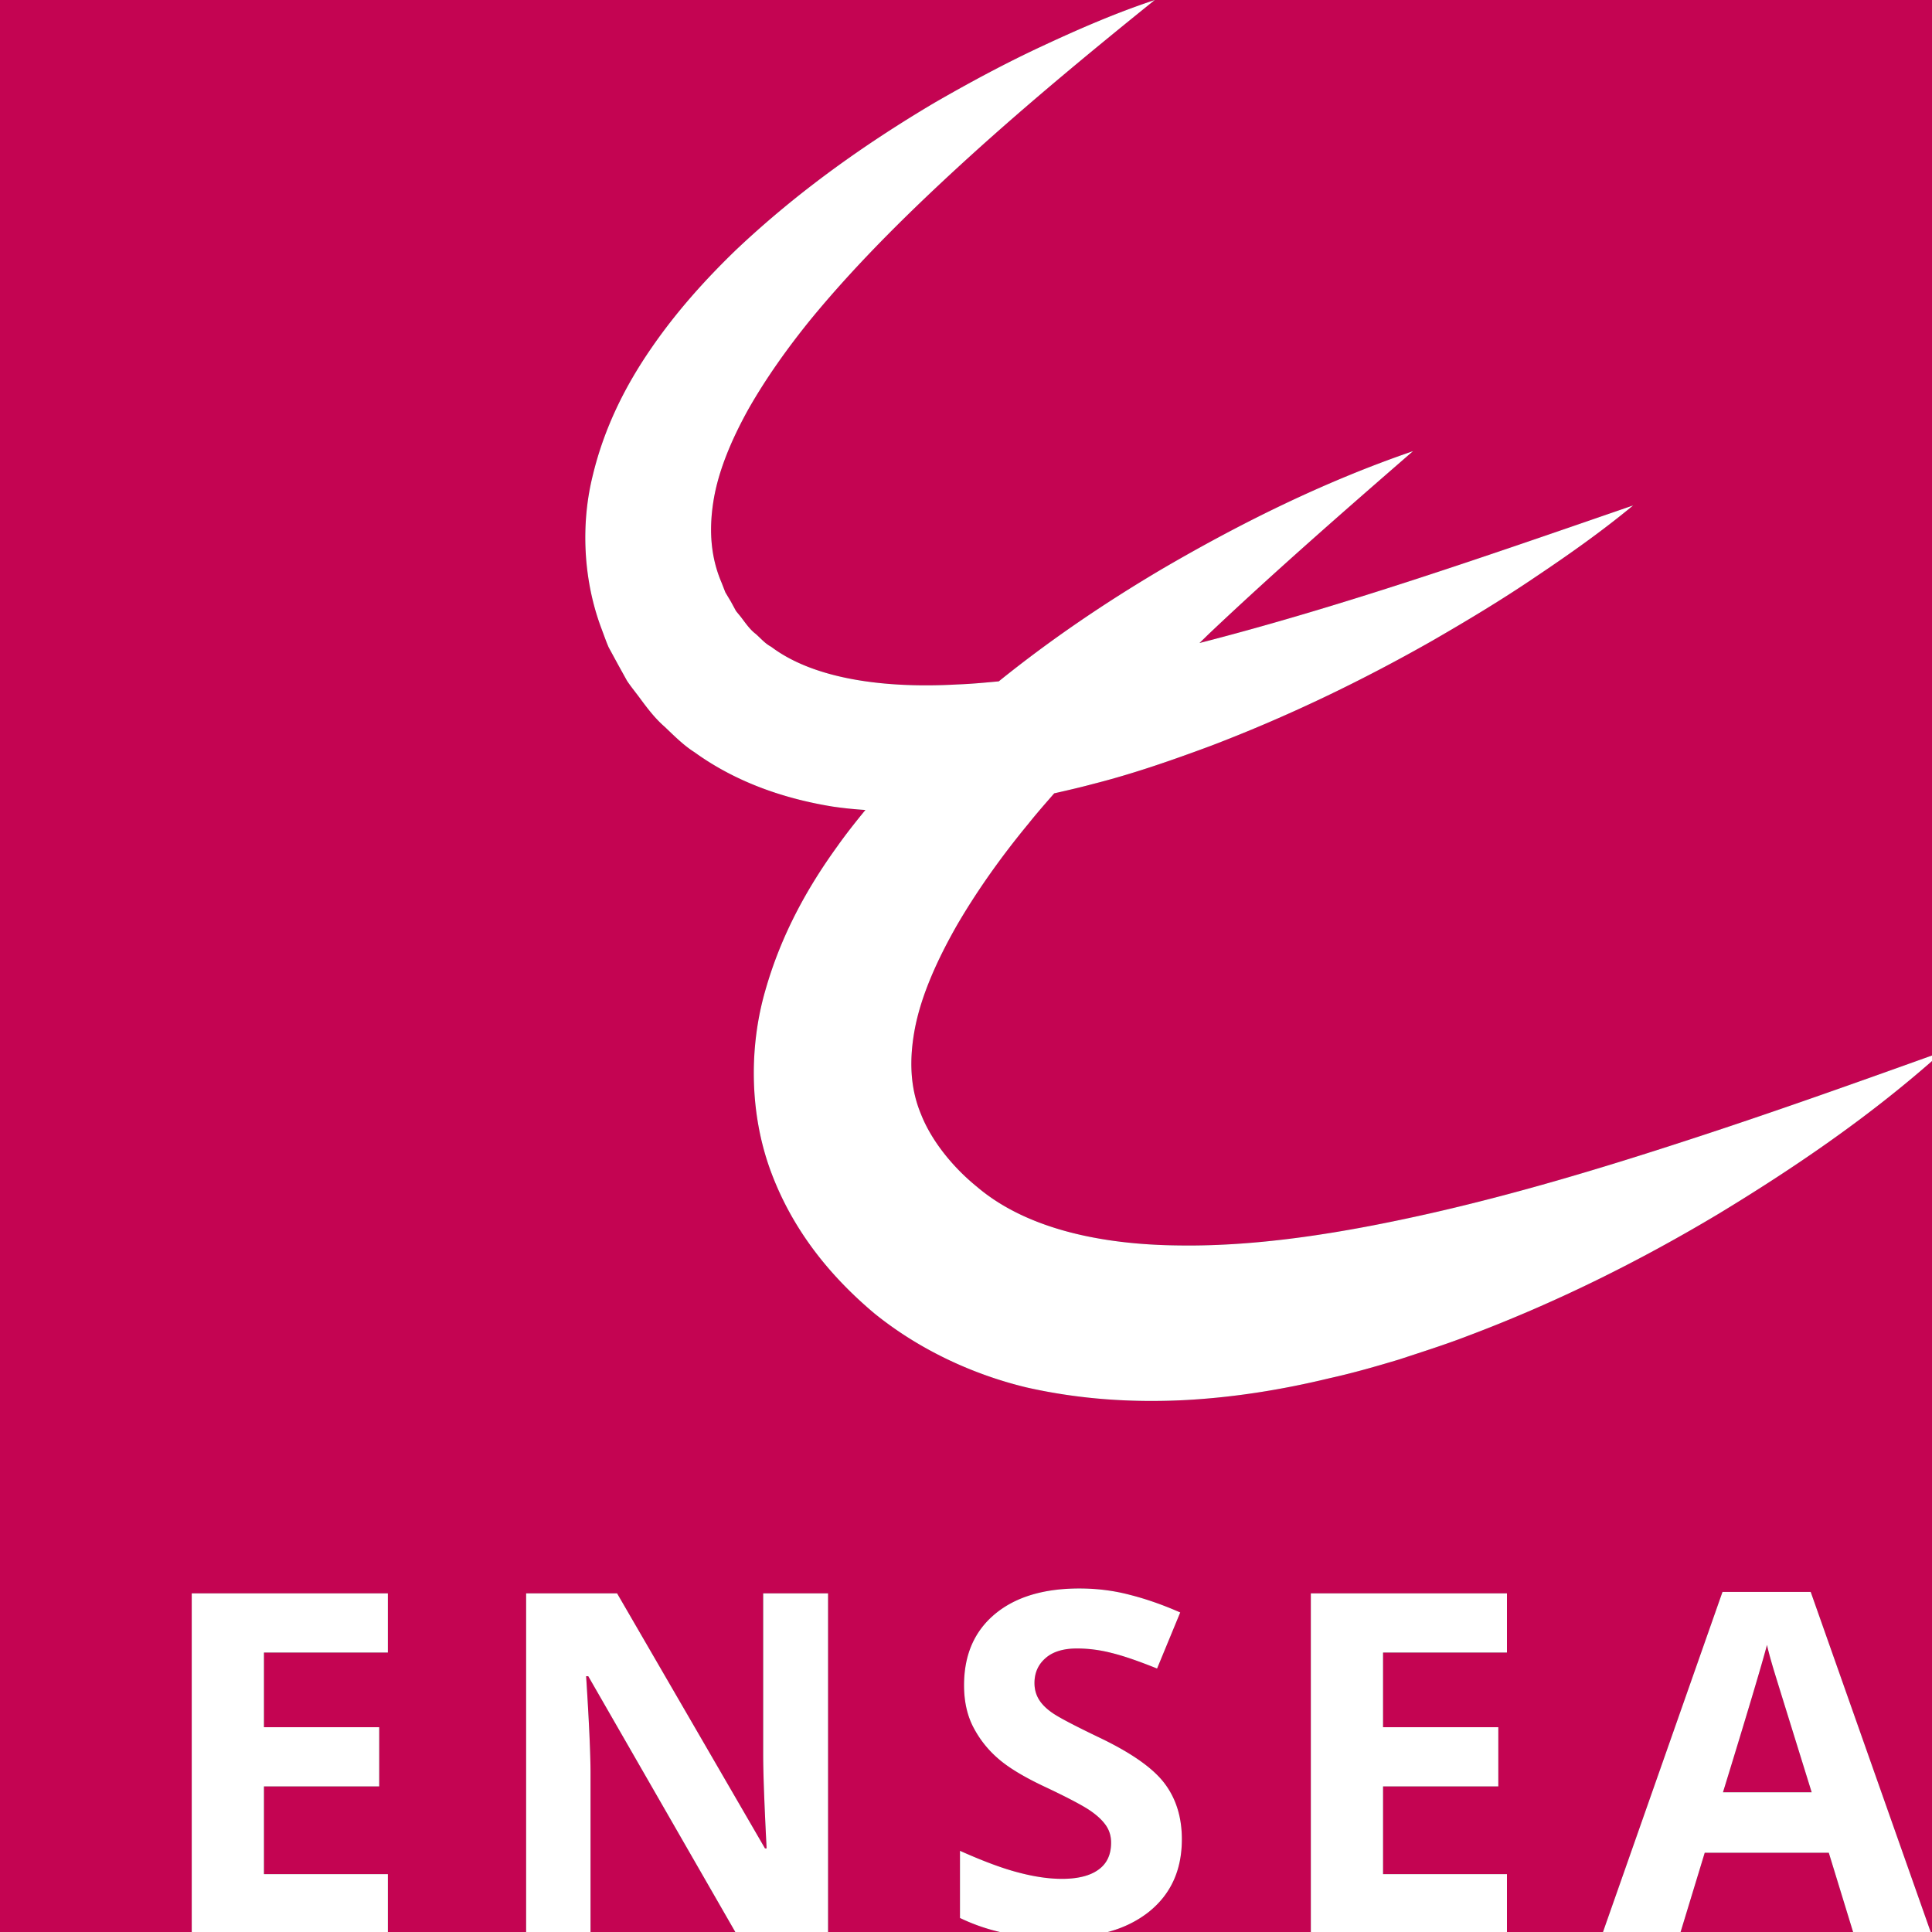 <svg xmlns="http://www.w3.org/2000/svg" viewBox="0 0 600 600"><rect x="0" y="0" width="600" height="600" fill="#333333" stroke="none"/><path d="M548.76 510.836c-1.62 6.126-6.178 21.417-13.671 45.772h27.544c-7.089-22.836-11.089-35.697-12-38.735-.86-2.936-1.519-5.316-1.873-7.037zm-19.342 64.556L521.924 600h53.57l-7.545-24.608h-38.531zm-347.393-54.835c.912 14.126 1.367 24.202 1.367 30.228V600h44.962l-45.67-79.443h-.659zM444.71 199.038c-21.924 12.455-44.709 23.443-68.608 32.557-12 4.456-24.152 8.709-36.76 11.898-3.949 1.064-7.949 1.975-11.949 2.887-2.683 3.088-5.417 6.177-7.949 9.367-8.456 10.228-16 20.86-22.228 31.544-6.126 10.734-10.987 21.57-13.012 31.747-1.975 10.127-1.52 18.987 1.822 26.987 3.14 8 9.62 16.253 17.367 22.532 15.09 12.86 38.127 18.025 62.937 18.228 24.912.354 51.393-4 77.671-9.924 26.43-5.975 52.86-13.874 79.392-22.532 25.418-8.253 50.785-17.266 76.608-26.532V0H358.633c-19.545 15.747-38.582 31.494-56.709 47.899-18.076 16.405-35.392 33.316-50.228 51.392-7.342 9.063-13.974 18.43-19.341 27.899-5.267 9.519-9.317 19.19-10.785 28.405-1.469 9.215-.81 17.57 2.531 25.367l1.165 2.987 1.721 2.886 1.57 2.886c.658.861 1.367 1.62 1.975 2.481 1.266 1.671 2.48 3.393 4.151 4.659 1.57 1.367 2.887 2.987 4.81 4 13.418 10.126 35.494 12.962 57.823 11.696 4.254-.152 8.557-.557 12.861-.962 16.203-13.064 33.215-24.557 50.785-34.937 24.912-14.532 50.684-27.24 77.873-36.557-21.62 18.785-42.785 37.266-63.038 56.405-1.113 1.063-2.177 2.127-3.29 3.19 44.759-11.494 89.316-27.089 134.683-42.734-9.722 8.05-20 15.291-30.43 22.278-10.38 7.038-21.165 13.52-32.051 19.798zM0 600h59.544V494.835h60.912v18.38H81.975v23.19h35.797v18.38H81.975v27.24h38.48V600h42.938V494.835h28.252l45.925 79.19h.506c-.709-13.772-1.063-23.443-1.063-29.164v-50.026h20.151V600h53.368a58.98 58.98 0 0 1-12.405-4.354v-20.861c7.139 3.19 13.215 5.468 18.126 6.734 4.962 1.316 9.469 1.975 13.57 1.975 4.911 0 8.709-.962 11.29-2.836 2.634-1.873 3.95-4.658 3.95-8.405 0-2.076-.557-3.899-1.721-5.519s-2.836-3.14-5.114-4.658c-2.228-1.469-6.785-3.899-13.671-7.14-6.481-3.037-11.342-5.974-14.532-8.759a32.744 32.744 0 0 1-7.746-9.772c-1.925-3.696-2.887-8.05-2.887-13.013 0-9.367 3.14-16.708 9.52-22.076 6.329-5.316 15.088-8 26.278-8 5.468 0 10.734.659 15.696 1.975 5.013 1.266 10.228 3.089 15.646 5.468l-7.19 17.418c-5.671-2.278-10.33-3.898-14.025-4.81-3.697-.962-7.292-1.418-10.887-1.418-4.202 0-7.493 1.013-9.721 2.988-2.279 1.974-3.443 4.557-3.443 7.746 0 1.975.506 3.697 1.417 5.165.912 1.468 2.33 2.886 4.355 4.253 2.025 1.367 6.734 3.848 14.228 7.443 9.873 4.71 16.658 9.418 20.303 14.177 3.646 4.76 5.469 10.583 5.469 17.469 0 9.57-3.392 17.063-10.278 22.582-3.545 2.785-7.747 4.911-12.71 6.228h63.039V494.835H468v18.38h-38.48v23.19h35.797v18.38h-35.798v27.24H468V600h29.823l37.114-105.62h27.392L599.595 600H600V329.519c-20.506 17.975-42.987 33.316-66.279 47.443-24.708 14.785-50.683 27.696-78.177 38.025-6.835 2.633-13.924 4.861-20.962 7.19-7.088 2.127-14.278 4.203-21.62 5.823-14.633 3.544-29.721 6.025-45.468 6.835-15.747.76-32.051-.202-48.659-3.949-16.455-3.95-33.215-11.595-47.341-23.038-13.823-11.645-25.52-26.025-32.253-44.456-6.684-18.38-6.482-38.937-1.52-55.95 4.912-17.214 13.013-31.746 22.279-44.556 2.785-3.95 5.772-7.696 8.76-11.342a120.748 120.748 0 0 1-10.228-1.063c-14.33-2.33-29.52-7.24-42.836-16.86-3.443-2.178-6.329-5.115-9.316-7.95-3.14-2.734-5.57-6.025-8-9.317-1.215-1.62-2.532-3.24-3.646-4.91l-2.886-5.216-2.835-5.215c-.81-1.874-1.469-3.798-2.177-5.671-5.773-15.24-6.482-32.608-2.785-47.545 3.595-15.088 10.278-28.151 18.126-39.544 7.848-11.443 16.861-21.418 26.279-30.532 19.088-18.076 40-32.911 61.772-45.822 10.987-6.33 22.076-12.304 33.519-17.62C335.139 8.962 346.683 3.949 358.633 0H0v600z" fill="#c40452"/><path d="M523.392 354.329c-26.531 8.658-52.962 16.557-79.392 22.532-26.278 5.924-52.76 10.278-77.671 9.924-24.81-.203-47.848-5.367-62.937-18.228-7.746-6.279-14.228-14.532-17.367-22.532-3.341-8-3.797-16.86-1.822-26.987 2.025-10.177 6.886-21.013 13.012-31.747 6.228-10.683 13.772-21.316 22.228-31.544 2.532-3.19 5.266-6.279 7.95-9.367 4-.912 8-1.823 11.949-2.887 12.607-3.19 24.76-7.442 36.76-11.898 23.898-9.114 46.683-20.102 68.607-32.557 10.886-6.278 21.67-12.76 32.05-19.798 10.43-6.987 20.71-14.228 30.43-22.278-45.366 15.645-89.923 31.24-134.683 42.734 1.114-1.063 2.178-2.127 3.291-3.19 20.253-19.14 41.418-37.62 63.038-56.405-27.19 9.317-52.961 22.025-77.873 36.557-17.57 10.38-34.582 21.873-50.785 34.937-4.304.405-8.607.81-12.86.962-22.33 1.266-44.406-1.57-57.823-11.696-1.924-1.013-3.241-2.633-4.81-4-1.671-1.266-2.886-2.988-4.152-4.659-.608-.86-1.317-1.62-1.975-2.48l-1.57-2.887-1.721-2.886-1.165-2.987c-3.342-7.797-4-16.152-2.531-25.367 1.468-9.215 5.518-18.886 10.785-28.405 5.367-9.468 12-18.836 19.341-27.899 14.836-18.076 32.152-34.987 50.228-51.392C320.051 31.494 339.088 15.747 358.633 0c-11.95 3.95-23.494 8.962-34.886 14.279-11.443 5.316-22.532 11.29-33.52 17.62-21.771 12.911-42.683 27.746-61.771 45.822-9.418 9.114-18.43 19.09-26.279 30.532-7.848 11.393-14.531 24.456-18.126 39.544-3.697 14.937-2.988 32.304 2.785 47.545.708 1.873 1.366 3.797 2.177 5.67l2.835 5.216 2.886 5.215c1.114 1.67 2.43 3.291 3.646 4.911 2.43 3.292 4.86 6.583 8 9.317 2.987 2.835 5.873 5.772 9.316 7.95 13.317 9.62 28.506 14.53 42.836 16.86 3.443.506 6.886.86 10.228 1.063-2.988 3.646-5.975 7.393-8.76 11.342-9.266 12.81-17.367 27.342-22.278 44.557-4.963 17.012-5.165 37.57 1.519 55.95 6.734 18.43 18.43 32.81 32.253 44.455 14.126 11.443 30.886 19.089 47.341 23.038 16.608 3.747 32.912 4.709 48.659 3.95 15.747-.81 30.835-3.292 45.468-6.836 7.342-1.62 14.532-3.696 21.62-5.823 7.038-2.329 14.127-4.557 20.962-7.19 27.494-10.329 53.469-23.24 78.177-38.025 23.292-14.127 45.773-29.468 66.279-47.443v-1.722c-25.823 9.266-51.19 18.279-76.608 26.532zM59.544 600h60.912v-17.975H81.975v-27.24h35.797v-18.38H81.975v-23.19h38.48v-18.38h-60.91V600zm177.469-55.14c0 5.722.354 15.393 1.063 29.165h-.506l-45.925-79.19h-28.252V600h20v-49.215c0-6.026-.456-16.102-1.368-30.228h.659L228.354 600h28.81V494.835h-20.151v50.026zm104.253-5.316c-7.494-3.595-12.203-6.076-14.228-7.443-2.025-1.367-3.443-2.785-4.355-4.253-.91-1.468-1.417-3.19-1.417-5.165 0-3.19 1.164-5.772 3.443-7.746 2.228-1.975 5.519-2.988 9.721-2.988 3.595 0 7.19.456 10.887 1.418 3.696.912 8.354 2.532 14.025 4.81l7.19-17.418c-5.418-2.38-10.633-4.202-15.646-5.468-4.962-1.316-10.228-1.975-15.696-1.975-11.19 0-19.95 2.684-26.279 8-6.38 5.368-9.519 12.71-9.519 22.076 0 4.962.962 9.317 2.887 13.013a32.744 32.744 0 0 0 7.746 9.772c3.19 2.785 8.051 5.722 14.532 8.76 6.886 3.24 11.443 5.67 13.67 7.139 2.28 1.519 3.95 3.038 5.115 4.658s1.721 3.443 1.721 5.519c0 3.747-1.316 6.532-3.95 8.405-2.581 1.874-6.379 2.836-11.29 2.836-4.101 0-8.608-.659-13.57-1.975-4.911-1.266-10.987-3.545-18.126-6.734v20.86A58.98 58.98 0 0 0 310.532 600h33.519c4.962-1.317 9.164-3.443 12.709-6.228 6.886-5.519 10.278-13.012 10.278-22.582 0-6.886-1.823-12.709-5.469-17.469-3.645-4.76-10.43-9.468-20.303-14.177zM407.089 600H468v-17.975h-38.48v-27.24h35.797v-18.38h-35.798v-23.19H468v-18.38h-60.911V600zm127.848-105.62L497.823 600h24.101l7.494-24.608h38.531L575.494 600h24.1L562.33 494.38h-27.392zm.152 62.228c7.493-24.355 12.05-39.646 13.67-45.772.355 1.72 1.013 4.1 1.874 7.037.911 3.038 4.911 15.9 12 38.735h-27.544z" fill="#fff"/></svg>